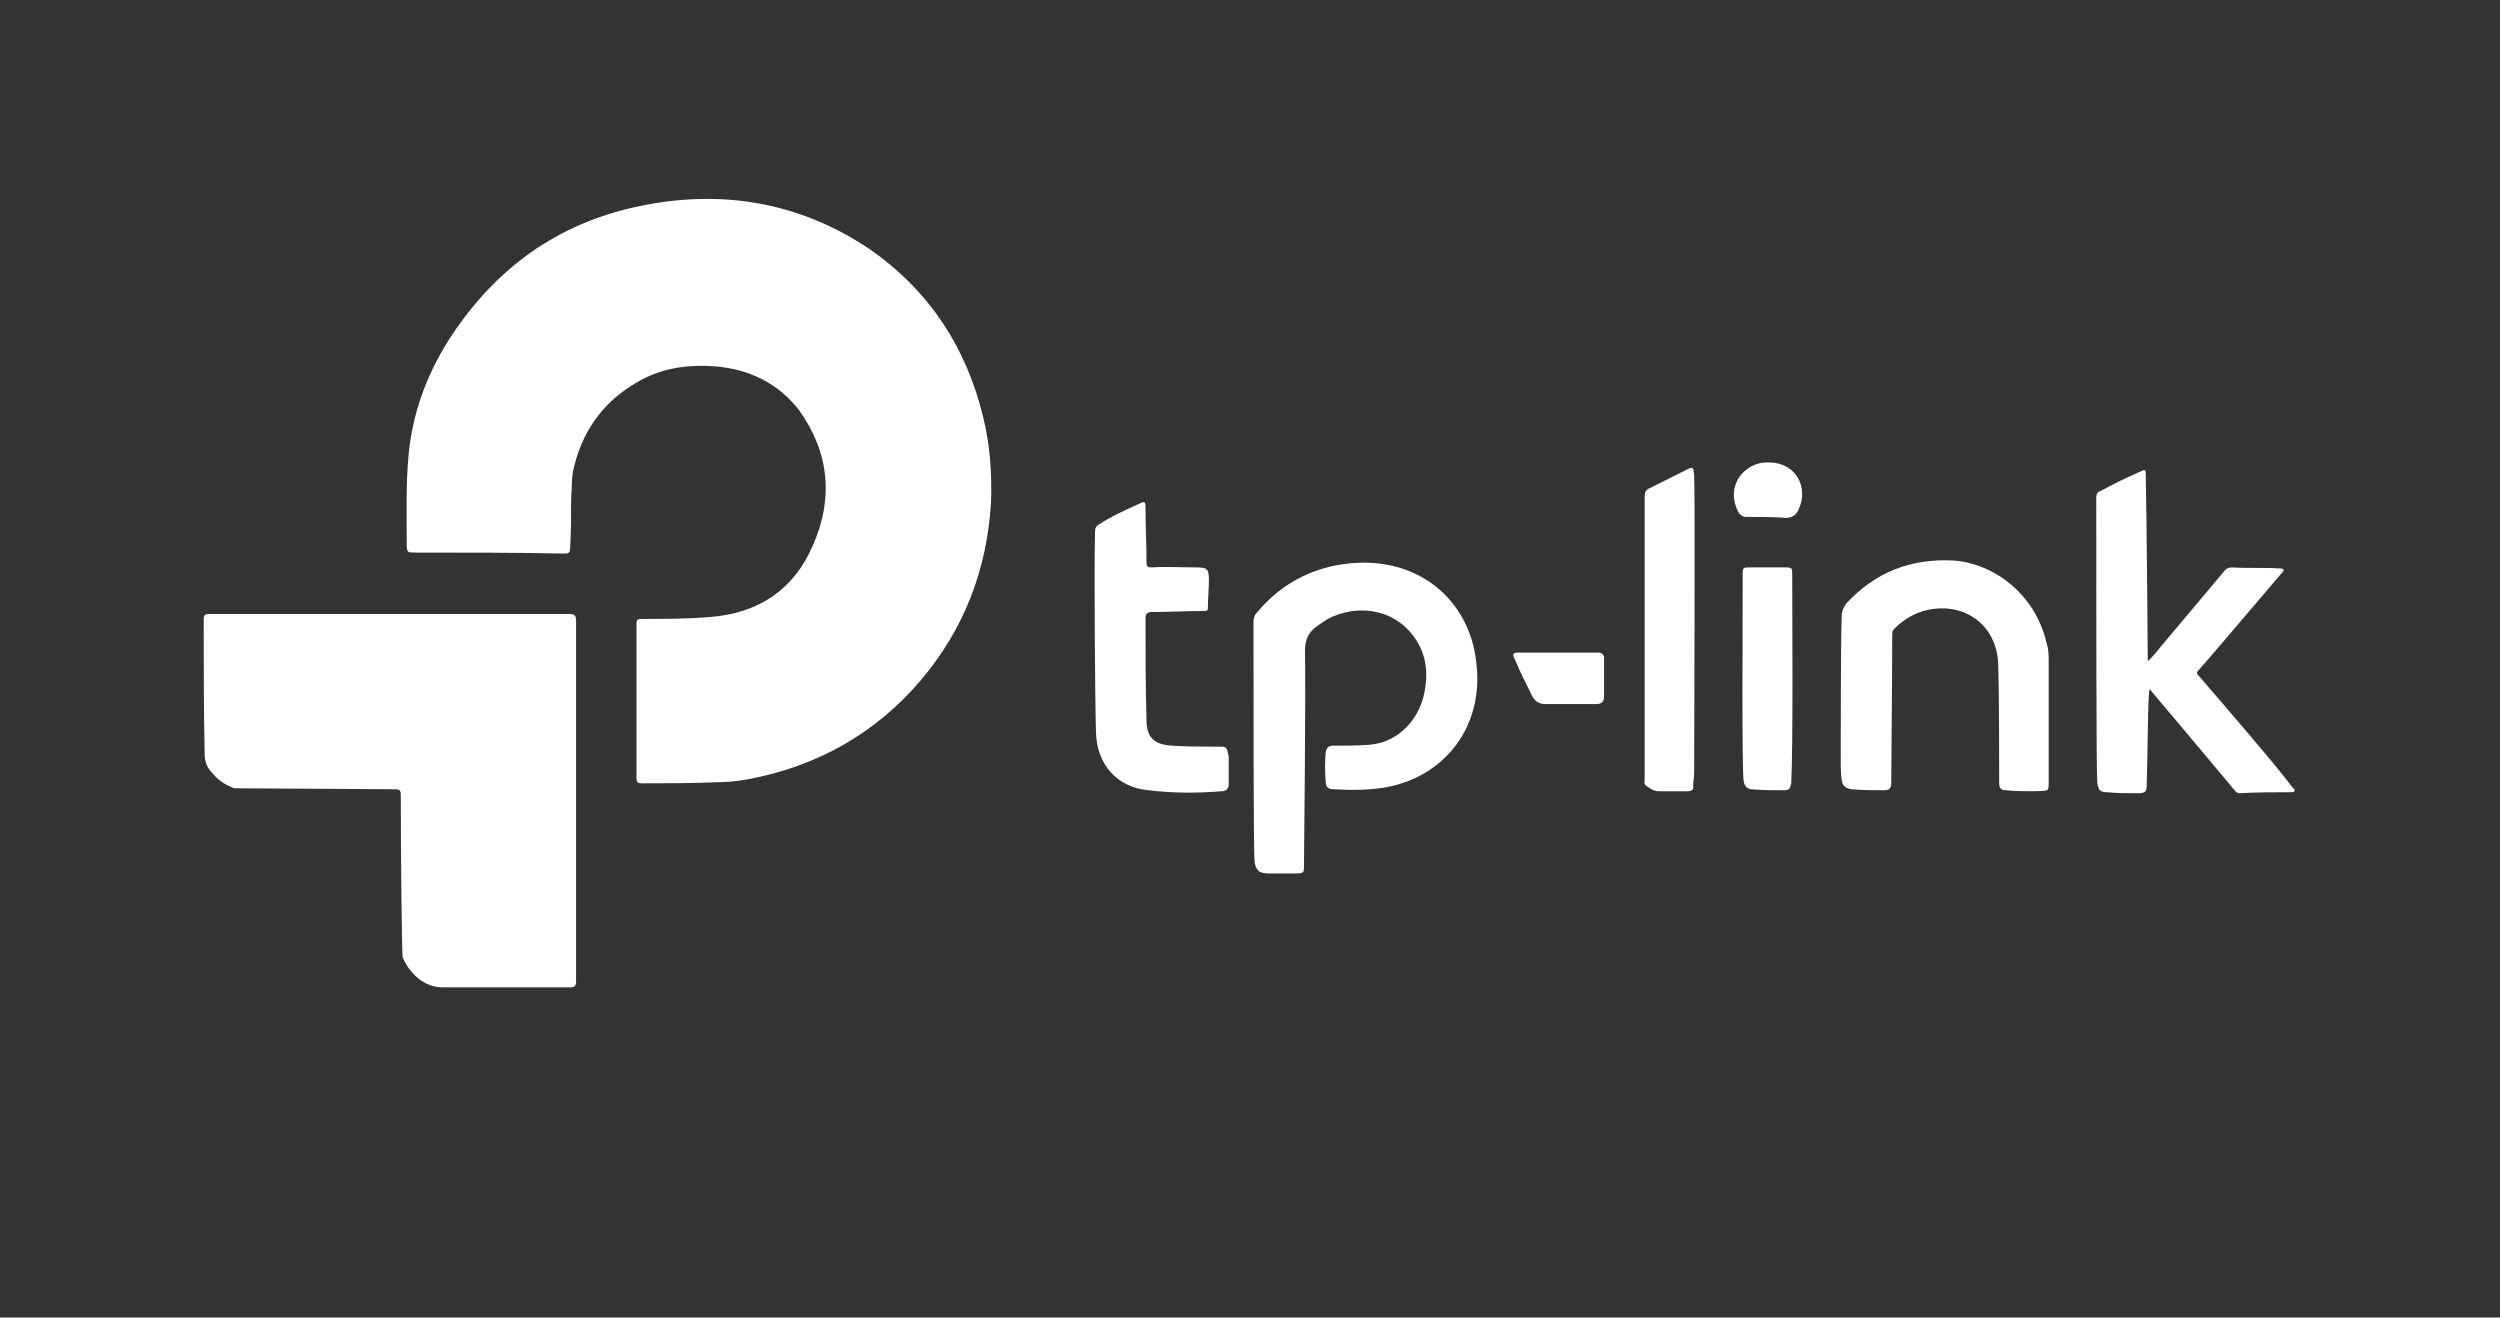 <svg width="148" height="78" viewBox="0 0 148 78" fill="none" xmlns="http://www.w3.org/2000/svg">
<rect x="0" y="0" width="148" height="78" fill="#333333" stroke="none"/>
<path d="M51.517 14.772C47.354 11.958 42.723 11.196 37.915 12.192C32.99 13.189 29.238 15.945 26.541 20.166C25.252 22.218 24.431 24.446 24.196 26.849C24.02 28.667 24.079 30.426 24.079 32.243C24.079 32.712 24.138 32.712 24.607 32.712C27.538 32.712 30.469 32.712 33.401 32.771C33.694 32.771 33.752 32.712 33.752 32.419C33.811 31.481 33.811 30.484 33.811 29.546C33.87 28.901 33.811 28.256 33.987 27.611C34.573 25.266 35.922 23.566 38.032 22.452C39.381 21.749 40.846 21.573 42.371 21.69C44.364 21.866 46.064 22.687 47.295 24.27C49.113 26.791 49.347 29.546 48.116 32.302C47.002 34.881 44.95 36.288 42.078 36.523C40.729 36.64 39.322 36.64 37.974 36.64C37.739 36.64 37.681 36.699 37.681 36.933C37.681 38.458 37.681 44.496 37.681 46.021C37.681 46.197 37.681 46.372 37.974 46.372C39.381 46.372 40.846 46.372 42.254 46.314C42.957 46.314 43.602 46.255 44.247 46.138C48.351 45.376 51.81 43.441 54.507 40.275C57.086 37.227 58.435 33.709 58.669 29.722C58.728 28.022 58.611 26.322 58.2 24.68C57.204 20.576 55.034 17.234 51.517 14.772Z" fill="white"/>
<path d="M33.693 36.347C32.404 36.347 18.216 36.347 12.412 36.347C12.118 36.347 12.06 36.406 12.06 36.699C12.06 39.337 12.06 42.034 12.118 44.672C12.118 45.141 12.294 45.493 12.588 45.786C12.822 46.08 13.115 46.314 13.467 46.49C13.643 46.548 13.76 46.666 13.936 46.666C15.519 46.666 21.792 46.724 23.375 46.724C23.668 46.724 23.727 46.783 23.727 47.076C23.727 50.183 23.785 56.574 23.844 56.691C24.313 57.746 25.192 58.45 26.189 58.45C28.71 58.45 31.231 58.45 33.752 58.45C34.045 58.45 34.104 58.333 34.104 58.098C34.104 54.522 34.104 40.275 34.104 36.758C34.104 36.465 34.045 36.347 33.693 36.347Z" fill="white"/>
<path d="M79.072 33.474C77.254 33.826 75.671 34.764 74.44 36.23C74.264 36.406 74.206 36.581 74.206 36.816C74.206 40.51 74.206 49.949 74.264 50.945C74.323 51.473 74.499 51.708 75.085 51.708C75.613 51.708 76.199 51.708 76.727 51.708C77.196 51.708 77.196 51.649 77.196 51.239C77.196 51.004 77.313 40.568 77.254 38.516C77.254 37.754 77.547 37.344 78.075 36.992C78.251 36.875 78.427 36.757 78.603 36.64C80.303 35.761 82.296 36.054 83.469 37.402C84.348 38.399 84.583 39.572 84.348 40.861C84.114 42.386 82.941 43.91 81.124 44.086C80.362 44.145 79.658 44.145 78.896 44.145C78.661 44.145 78.544 44.262 78.485 44.496C78.427 45.083 78.427 45.727 78.485 46.314C78.485 46.607 78.661 46.724 78.954 46.724C80.01 46.783 81.006 46.783 82.062 46.607C85.521 45.962 87.866 43.031 87.397 39.22C86.986 35.35 83.645 32.595 79.072 33.474Z" fill="white"/>
<path d="M130.195 40.041C130.019 39.865 130.019 39.806 130.195 39.63C130.43 39.396 133.654 35.585 135.061 33.943C135.12 33.885 135.237 33.767 135.179 33.709C135.12 33.65 135.003 33.65 134.944 33.65C134.006 33.591 133.068 33.65 132.13 33.591C131.954 33.591 131.778 33.65 131.661 33.826C130.43 35.292 129.199 36.757 127.967 38.223C127.733 38.516 127.498 38.809 127.205 39.102H127.147C127.147 38.399 127.088 31.07 127.029 28.08C127.029 27.787 126.971 27.787 126.736 27.905C125.915 28.256 125.095 28.667 124.332 29.077C124.157 29.136 124.098 29.253 124.098 29.488C124.098 34.529 124.098 45.786 124.157 46.314C124.215 46.783 124.332 46.9 124.743 46.9C125.329 46.959 125.915 46.959 126.502 46.959C127.029 46.959 127.088 46.9 127.088 46.372C127.147 44.672 127.147 40.92 127.264 40.803C127.322 40.861 131.016 45.258 132.189 46.665C132.306 46.783 132.364 46.959 132.599 46.959C133.596 46.9 134.592 46.9 135.589 46.9C135.706 46.9 135.823 46.9 135.823 46.841C135.882 46.724 135.765 46.665 135.706 46.607C135.003 45.61 131.309 41.33 130.195 40.041Z" fill="white"/>
<path d="M121.166 38.106C120.462 34.999 117.824 33.298 115.596 33.181C113.075 33.064 111.023 33.885 109.323 35.702C109.147 35.937 109.03 36.171 109.03 36.464C108.971 38.047 108.971 43.675 108.971 44.965C108.971 45.376 108.971 45.786 109.03 46.197C109.089 46.548 109.265 46.666 109.616 46.724C110.261 46.783 110.906 46.783 111.551 46.783C111.844 46.783 111.961 46.666 111.961 46.372C111.961 45.786 112.02 39.923 112.02 37.578C112.02 37.461 112.02 37.344 112.137 37.227C112.782 36.582 113.544 36.171 114.424 36.054C116.534 35.761 118.235 37.168 118.293 39.337C118.352 41.037 118.352 45.727 118.352 46.372C118.352 46.666 118.469 46.783 118.762 46.783C119.349 46.841 119.876 46.841 120.462 46.841C121.342 46.783 121.283 46.959 121.283 46.021C121.283 43.734 121.283 41.506 121.283 39.22C121.283 38.809 121.283 38.458 121.166 38.106Z" fill="white"/>
<path d="M72.153 44.203C71.215 44.203 70.336 44.203 69.398 44.144C68.343 44.086 67.874 43.675 67.874 42.62C67.815 40.627 67.815 38.633 67.815 36.581C67.815 36.347 67.932 36.23 68.167 36.23C69.222 36.23 70.219 36.171 71.274 36.171C71.508 36.171 71.508 36.112 71.508 35.937C71.508 35.409 71.567 34.881 71.567 34.353C71.567 33.65 71.45 33.591 70.805 33.591C69.925 33.591 69.046 33.533 68.167 33.591C67.932 33.591 67.874 33.533 67.874 33.298C67.874 32.243 67.815 31.188 67.815 30.074C67.815 29.663 67.756 29.663 67.404 29.839C66.642 30.191 65.822 30.543 65.118 31.012C64.883 31.129 64.825 31.246 64.825 31.539C64.766 33.533 64.825 41.447 64.883 43.382C64.942 45.258 66.115 46.607 67.991 46.783C69.456 46.959 70.864 46.959 72.329 46.841C72.622 46.841 72.74 46.665 72.74 46.431C72.74 45.903 72.74 45.317 72.74 44.789C72.622 44.203 72.622 44.203 72.153 44.203Z" fill="white"/>
<path d="M100.295 28.139C100.236 27.611 100.236 27.611 99.767 27.846C99.064 28.198 98.36 28.549 97.657 28.901C97.422 29.019 97.364 29.136 97.364 29.429C97.364 33.416 97.364 44.555 97.364 46.138C97.364 46.255 97.305 46.372 97.422 46.49C97.657 46.666 97.891 46.841 98.184 46.841C98.771 46.841 99.298 46.841 99.885 46.841C100.119 46.841 100.295 46.783 100.236 46.49C100.236 46.255 100.295 46.021 100.295 45.727C100.295 42.855 100.354 29.605 100.295 28.139Z" fill="white"/>
<path d="M106.099 33.885C106.099 33.65 106.04 33.591 105.806 33.591C105.044 33.591 104.223 33.591 103.461 33.591C103.226 33.591 103.167 33.65 103.167 33.885C103.167 37.168 103.109 45.376 103.226 46.255C103.285 46.548 103.461 46.724 103.695 46.724C104.34 46.783 104.985 46.783 105.63 46.783C105.923 46.783 105.982 46.665 106.04 46.372C106.158 44.32 106.099 35.995 106.099 33.885Z" fill="white"/>
<path d="M94.608 38.633C93.846 38.633 90.68 38.633 89.918 38.633C89.566 38.633 89.507 38.692 89.683 39.044C89.976 39.747 90.328 40.451 90.68 41.154C90.856 41.506 91.09 41.682 91.5 41.682C92.497 41.682 93.494 41.682 94.49 41.682C94.842 41.682 94.96 41.506 94.96 41.213C94.96 40.451 94.96 39.63 94.96 38.868C94.842 38.633 94.725 38.633 94.608 38.633Z" fill="white"/>
<path d="M104.575 27.377C103.402 27.377 102.112 28.608 102.875 30.25C102.992 30.484 103.168 30.602 103.402 30.602C103.813 30.602 105.337 30.602 105.689 30.66C106.158 30.66 106.392 30.426 106.509 30.074C107.037 28.901 106.392 27.318 104.575 27.377Z" fill="white"/>
</svg>
